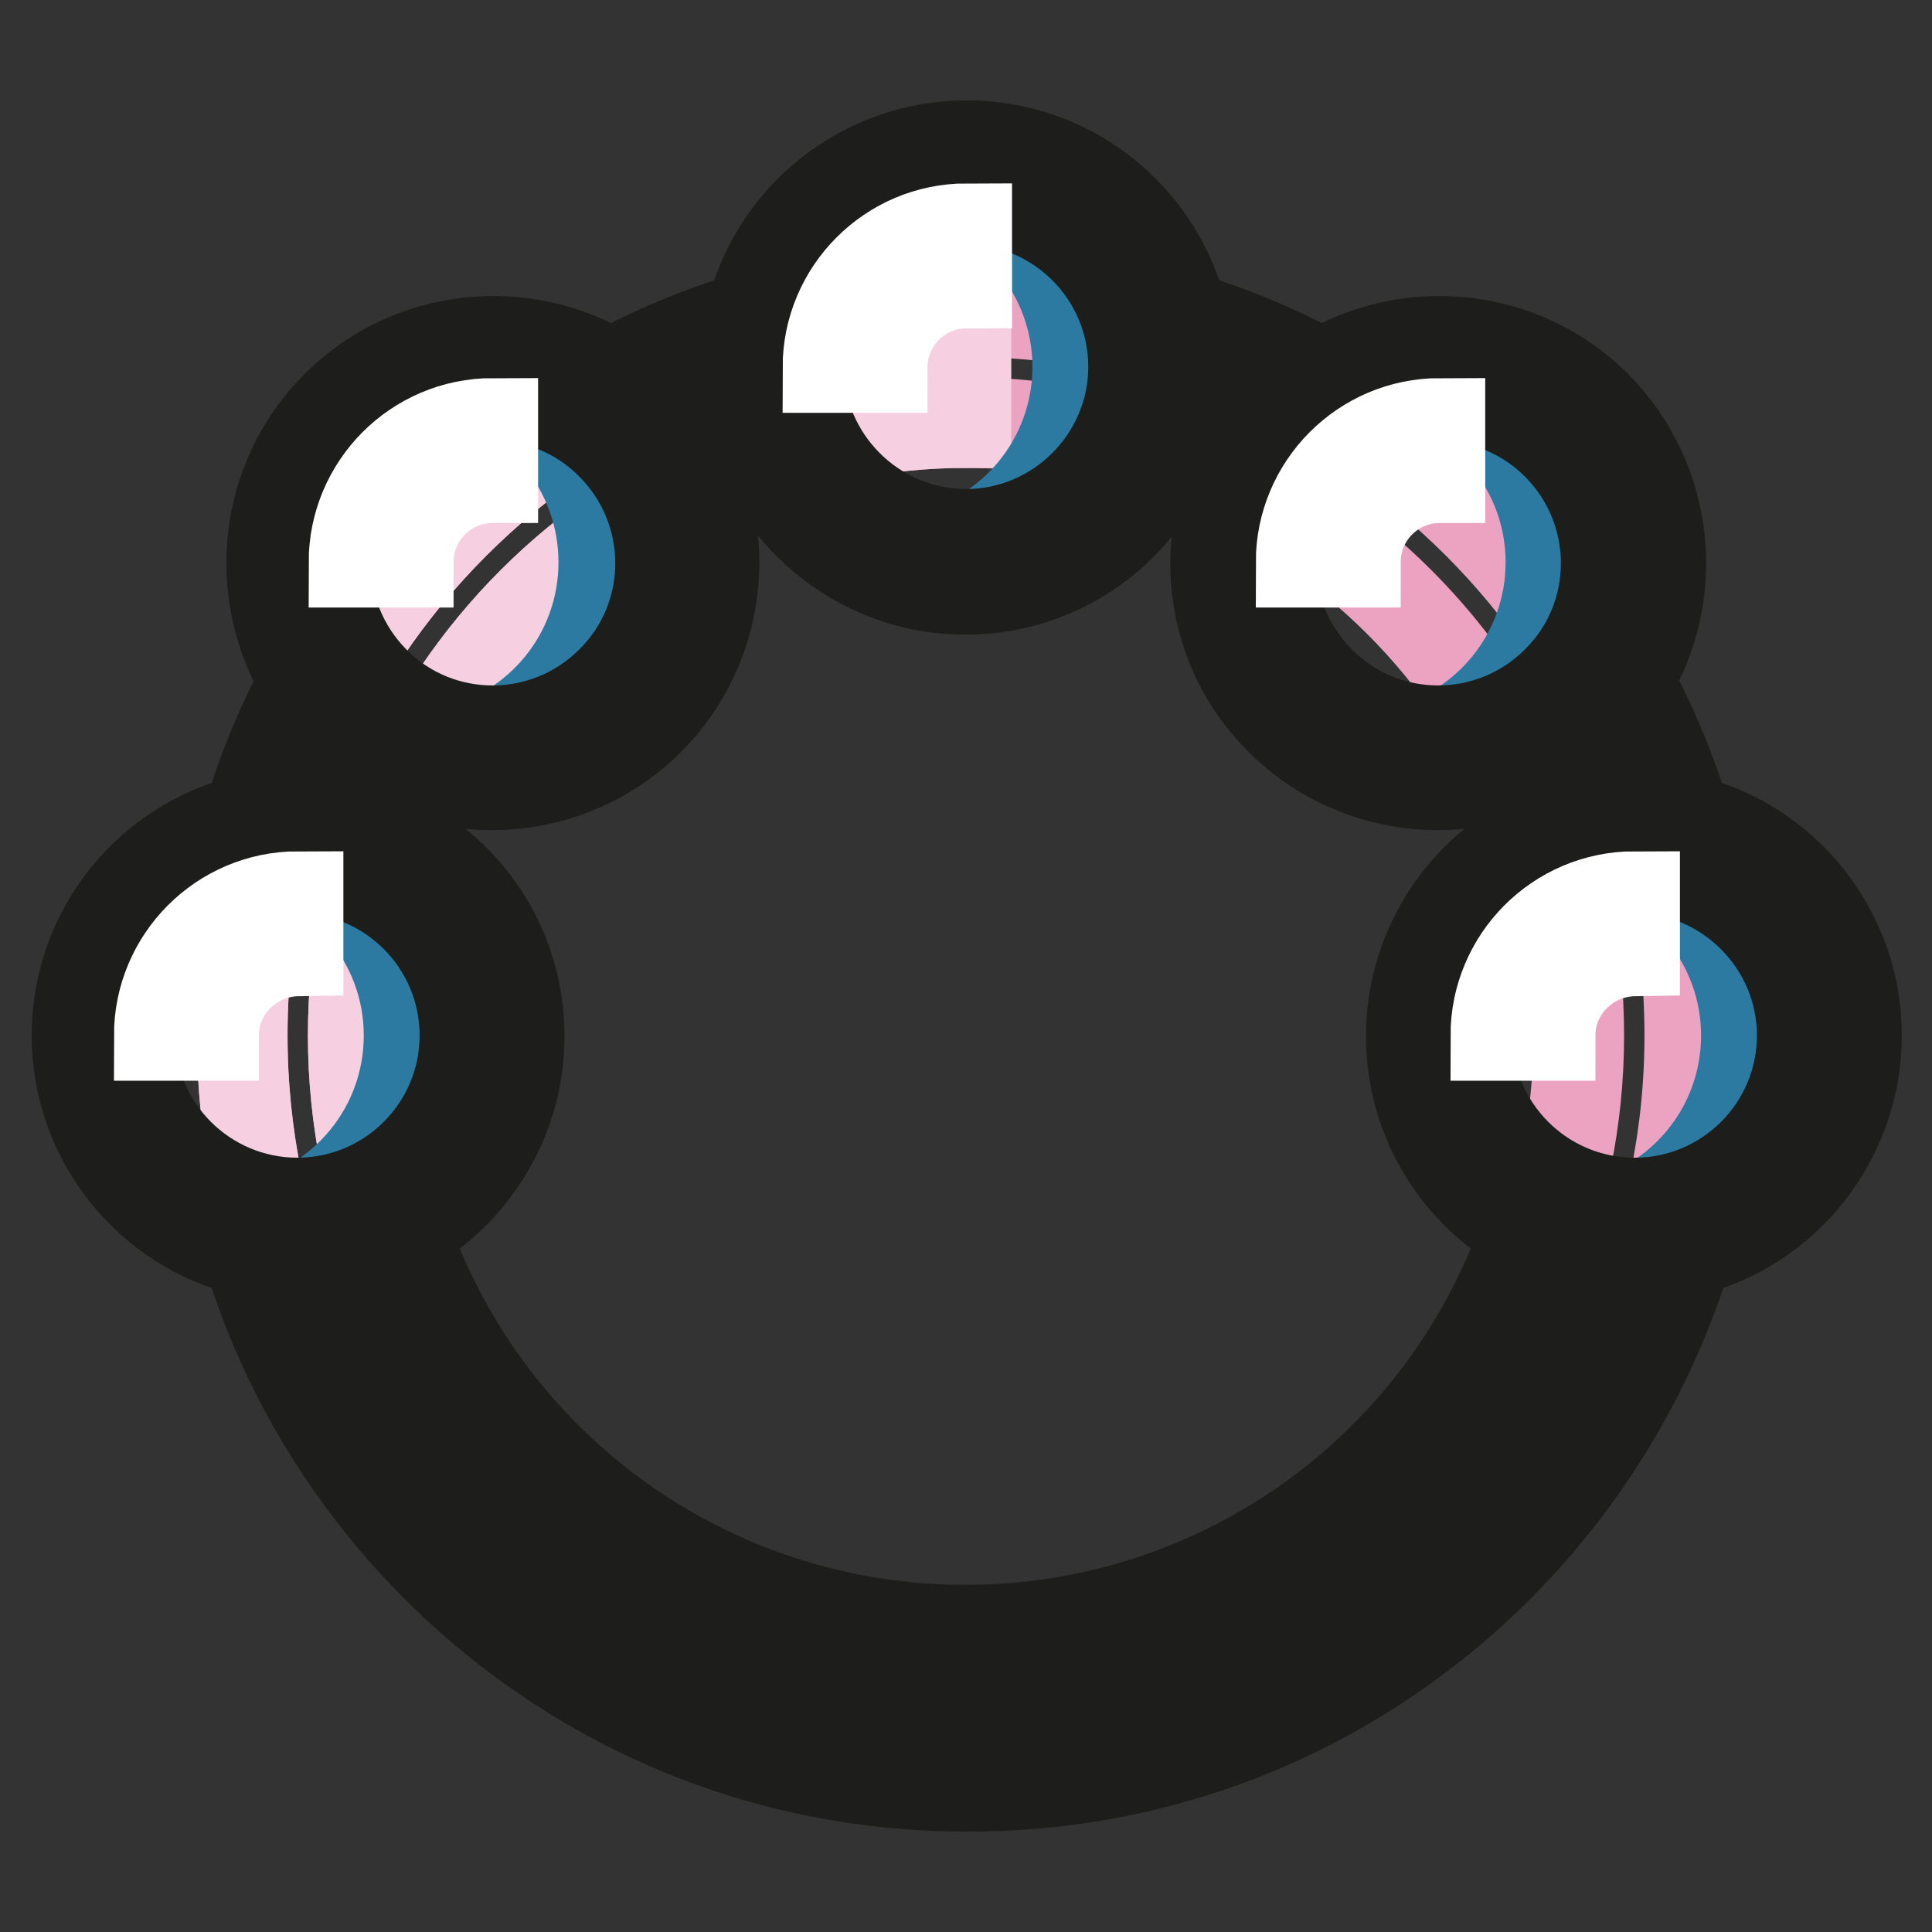 <?xml version="1.0" encoding="utf-8"?>
<!-- Svg Vector Icons : http://www.onlinewebfonts.com/icon -->
<!DOCTYPE svg PUBLIC "-//W3C//DTD SVG 1.1//EN" "http://www.w3.org/Graphics/SVG/1.1/DTD/svg11.dtd">
<svg version="1.1" xmlns="http://www.w3.org/2000/svg" xmlns:xlink="http://www.w3.org/1999/xlink" x="0px" y="0px" viewBox="0 0 256 256" enable-background="new 0 0 256 256" xml:space="preserve">
<rect x="0" y="0" width="256" height="256" fill="#333333" stroke="none"/>
<g> <path stroke-width="12" fill-opacity="0" stroke="#eca2c1"  d="M128,41.3c-53,0-95.9,43-95.9,95.9c0,53,43,95.9,95.9,95.9s95.9-43,95.9-95.9C223.9,84.2,181,41.3,128,41.3 z M128,218.4c-44.8,0-81.2-36.3-81.2-81.2S83.2,56,128,56c44.8,0,81.2,36.3,81.2,81.2C209.2,182.1,172.8,218.4,128,218.4z"/> <path stroke-width="12" fill-opacity="0" stroke="#f6d0e0"  d="M128,218.4c-44.8,0-81.2-36.3-81.2-81.2S83.2,56,128,56V41.3c-53,0-95.9,43-95.9,95.9 c0,53,43,95.9,95.9,95.9V218.4z"/> <path stroke-width="12" fill-opacity="0" stroke="#85c3e2"  d="M102.2,48.7c0,14.3,11.6,25.8,25.8,25.8c14.3,0,25.8-11.6,25.8-25.8S142.3,22.8,128,22.8 C113.7,22.8,102.2,34.4,102.2,48.7z"/> <path stroke-width="12" fill-opacity="0" stroke="#2c7aa1"  d="M128,22.8c-1.9,0-3.7,0.2-5.5,0.6c11.6,2.5,20.3,12.9,20.3,25.2c0,12.4-8.7,22.7-20.3,25.2 c1.8,0.4,3.6,0.6,5.5,0.6c14.3,0,25.8-11.6,25.8-25.8C153.8,34.4,142.3,22.8,128,22.8z"/> <path stroke-width="12" fill-opacity="0" stroke="#85c3e2"  d="M164.9,74.5c0,14.3,11.6,25.8,25.8,25.8c14.3,0,25.8-11.6,25.8-25.8S205,48.7,190.7,48.7 C176.5,48.7,164.9,60.2,164.9,74.5L164.9,74.5z"/> <path stroke-width="12" fill-opacity="0" stroke="#2c7aa1"  d="M190.7,48.7c-1.9,0-3.8,0.2-5.5,0.6c11.6,2.5,20.3,12.9,20.3,25.2c0,12.4-8.7,22.7-20.3,25.2 c1.8,0.4,3.6,0.6,5.5,0.6c14.3,0,25.8-11.6,25.8-25.8C216.6,60.2,205,48.7,190.7,48.7z"/> <path stroke-width="12" fill-opacity="0" stroke="#85c3e2"  d="M190.7,137.2c0,14.3,11.6,25.8,25.8,25.8c14.3,0,25.8-11.6,25.8-25.8c0-14.3-11.6-25.8-25.8-25.8 C202.3,111.4,190.7,123,190.7,137.2z"/> <path stroke-width="12" fill-opacity="0" stroke="#2c7aa1"  d="M216.6,111.4c-1.9,0-3.7,0.2-5.5,0.6c11.6,2.5,20.3,12.9,20.3,25.2c0,12.4-8.7,22.7-20.3,25.2 c1.8,0.4,3.6,0.6,5.5,0.6c14.3,0,25.8-11.6,25.8-25.8S230.8,111.4,216.6,111.4z"/> <path stroke-width="12" fill-opacity="0" stroke="#85c3e2"  d="M39.4,74.5c0,14.3,11.6,25.8,25.8,25.8c14.3,0,25.8-11.6,25.8-25.8c0,0,0,0,0,0c0-14.3-11.6-25.8-25.8-25.8 S39.4,60.2,39.4,74.5z"/> <path stroke-width="12" fill-opacity="0" stroke="#2c7aa1"  d="M65.3,48.7c-1.9,0-3.7,0.2-5.5,0.6C71.3,51.8,80,62.1,80,74.5c0,12.4-8.7,22.7-20.3,25.2 c1.8,0.4,3.6,0.6,5.5,0.6c14.3,0,25.8-11.6,25.8-25.8C91.1,60.2,79.5,48.7,65.3,48.7z"/> <path stroke-width="12" fill-opacity="0" stroke="#85c3e2"  d="M13.6,137.2c0,14.3,11.6,25.8,25.8,25.8c14.3,0,25.8-11.6,25.8-25.8c0,0,0,0,0,0 c0-14.3-11.6-25.8-25.8-25.8S13.6,123,13.6,137.2z"/> <path stroke-width="12" fill-opacity="0" stroke="#2c7aa1"  d="M39.4,111.4c-1.9,0-3.8,0.2-5.5,0.6c11.6,2.5,20.3,12.9,20.3,25.2c0,12.4-8.7,22.7-20.3,25.2 c1.8,0.4,3.6,0.6,5.5,0.6c14.3,0,25.8-11.6,25.8-25.8S53.7,111.4,39.4,111.4L39.4,111.4z"/> <path stroke-width="12" fill-opacity="0" stroke="#1d1d1b"  d="M246,137.2c0-13.9-9.7-25.6-22.6-28.6c-1.9-6.4-4.5-12.6-7.7-18.5c7-11.3,5.6-26.4-4.2-36.3 c-9.8-9.8-24.9-11.2-36.3-4.2c-5.9-3.2-12.1-5.8-18.5-7.7c-3.1-13-14.7-22.6-28.6-22.6s-25.6,9.7-28.6,22.6 c-6.4,1.9-12.7,4.5-18.6,7.7c-11.4-7-26.5-5.6-36.3,4.2c-9.9,9.9-11.2,25-4.2,36.4c-3.2,5.9-5.7,12.1-7.6,18.4 c-13,3.1-22.6,14.7-22.6,28.6c0,13.9,9.7,25.6,22.6,28.6c5.9,19.8,18.2,37.6,34.7,50.3c17.5,13.5,38.5,20.6,60.7,20.6 c22.2,0,43.2-7.1,60.7-20.6c16.5-12.7,28.7-30.5,34.7-50.3C236.3,162.8,246,151.1,246,137.2z M50.6,100.1c-1.4,2.8-2.5,5.7-3.6,8.7 c-2.1-0.6-4.3-0.9-6.5-1c1.3-4,2.9-7.9,4.8-11.6C46.9,97.7,48.7,99,50.6,100.1z M57.2,102.9c2.6,0.7,5.3,1.1,8,1.1 c7.5,0,15.1-2.9,20.8-8.6c7.8-7.8,10.3-19,7.5-28.9c2.8-1.4,5.7-2.6,8.7-3.6c5,9,14.7,15.2,25.7,15.2c11.1,0,20.7-6.1,25.7-15.2 c2.9,1,5.8,2.2,8.6,3.6c-2.8,10-0.4,21.1,7.5,28.9c5.7,5.7,13.3,8.6,20.8,8.6c2.7,0,5.5-0.4,8.1-1.1c1.4,2.8,2.5,5.7,3.6,8.6 c-9,5-15.2,14.7-15.2,25.8c0,11.1,6.1,20.7,15.2,25.8c-11,31.7-40.7,52.9-74.3,52.9c-33.6,0-63.3-21.2-74.3-52.9 c9-5,15.2-14.7,15.2-25.8c0-11.1-6.1-20.7-15.2-25.7C54.7,108.6,55.9,105.7,57.2,102.9L57.2,102.9z M86.8,54.6 c3.8-1.9,7.7-3.5,11.8-4.9c0.1,2.2,0.4,4.4,1,6.5c-3,1.1-5.9,2.3-8.8,3.6C89.6,58,88.3,56.2,86.8,54.6z M157.4,49.7 c4,1.3,7.9,3,11.7,4.8c-1.5,1.6-2.8,3.4-3.9,5.3c-2.8-1.4-5.7-2.6-8.7-3.6C157,54.1,157.3,51.9,157.4,49.7z M209,108.8 c-1-3-2.2-5.9-3.6-8.7c1.9-1.1,3.7-2.4,5.3-3.9c1.9,3.8,3.5,7.7,4.8,11.7C213.3,107.9,211.1,108.2,209,108.8z M206.3,58.9 c8.7,8.7,8.7,22.8,0,31.4c-8.7,8.7-22.8,8.7-31.4,0c-8.7-8.7-8.7-22.8,0-31.4c4.3-4.3,10-6.5,15.7-6.5 C196.3,52.4,202,54.6,206.3,58.9L206.3,58.9z M128,26.4c12.3,0,22.2,10,22.2,22.2s-10,22.2-22.2,22.2s-22.2-10-22.2-22.2 C105.8,36.4,115.7,26.4,128,26.4z M49.6,58.9c8.7-8.7,22.8-8.7,31.4,0c8.7,8.7,8.7,22.8,0,31.4c-8.7,8.7-22.8,8.7-31.4,0 S40.9,67.6,49.6,58.9z M17.2,137.2c0-12.3,10-22.2,22.2-22.2c12.3,0,22.2,10,22.2,22.2c0,12.3-10,22.2-22.2,22.2 C27.2,159.4,17.2,149.5,17.2,137.2z M184.3,210.4c-16.3,12.5-35.7,19.1-56.3,19.1c-20.6,0-40-6.6-56.3-19.1 c-14.5-11.2-25.4-26.6-31.2-43.8c2.2-0.1,4.4-0.4,6.5-1c12.1,34.4,44.4,57.4,81,57.4c36.6,0,68.9-23,81-57.4c2.1,0.6,4.3,0.9,6.5,1 C209.7,183.8,198.8,199.3,184.3,210.4z M216.6,159.4c-12.3,0-22.2-10-22.2-22.2c0-12.3,10-22.2,22.2-22.2s22.2,10,22.2,22.2 C238.8,149.5,228.8,159.4,216.6,159.4z"/> <path stroke-width="12" fill-opacity="0" stroke="#ffffff"  d="M54.1,74.5h-7.2c0-10.1,8.2-18.4,18.4-18.4v7.2C59.1,63.3,54.1,68.3,54.1,74.5z M28.3,137.2h-7.2 c0-10.1,8.2-18.4,18.4-18.4v7.2C33.3,126.1,28.3,131.1,28.3,137.2z M116.9,48.7h-7.2c0-10.1,8.2-18.4,18.4-18.4v7.2 C121.9,37.5,116.9,42.5,116.9,48.7z M179.6,74.5h-7.2c0-10.1,8.2-18.4,18.4-18.4v7.2C184.6,63.3,179.6,68.3,179.6,74.5L179.6,74.5z  M205.4,137.2h-7.2c0-10.1,8.2-18.4,18.4-18.4v7.2C210.4,126.1,205.4,131.1,205.4,137.2z"/></g>
</svg>